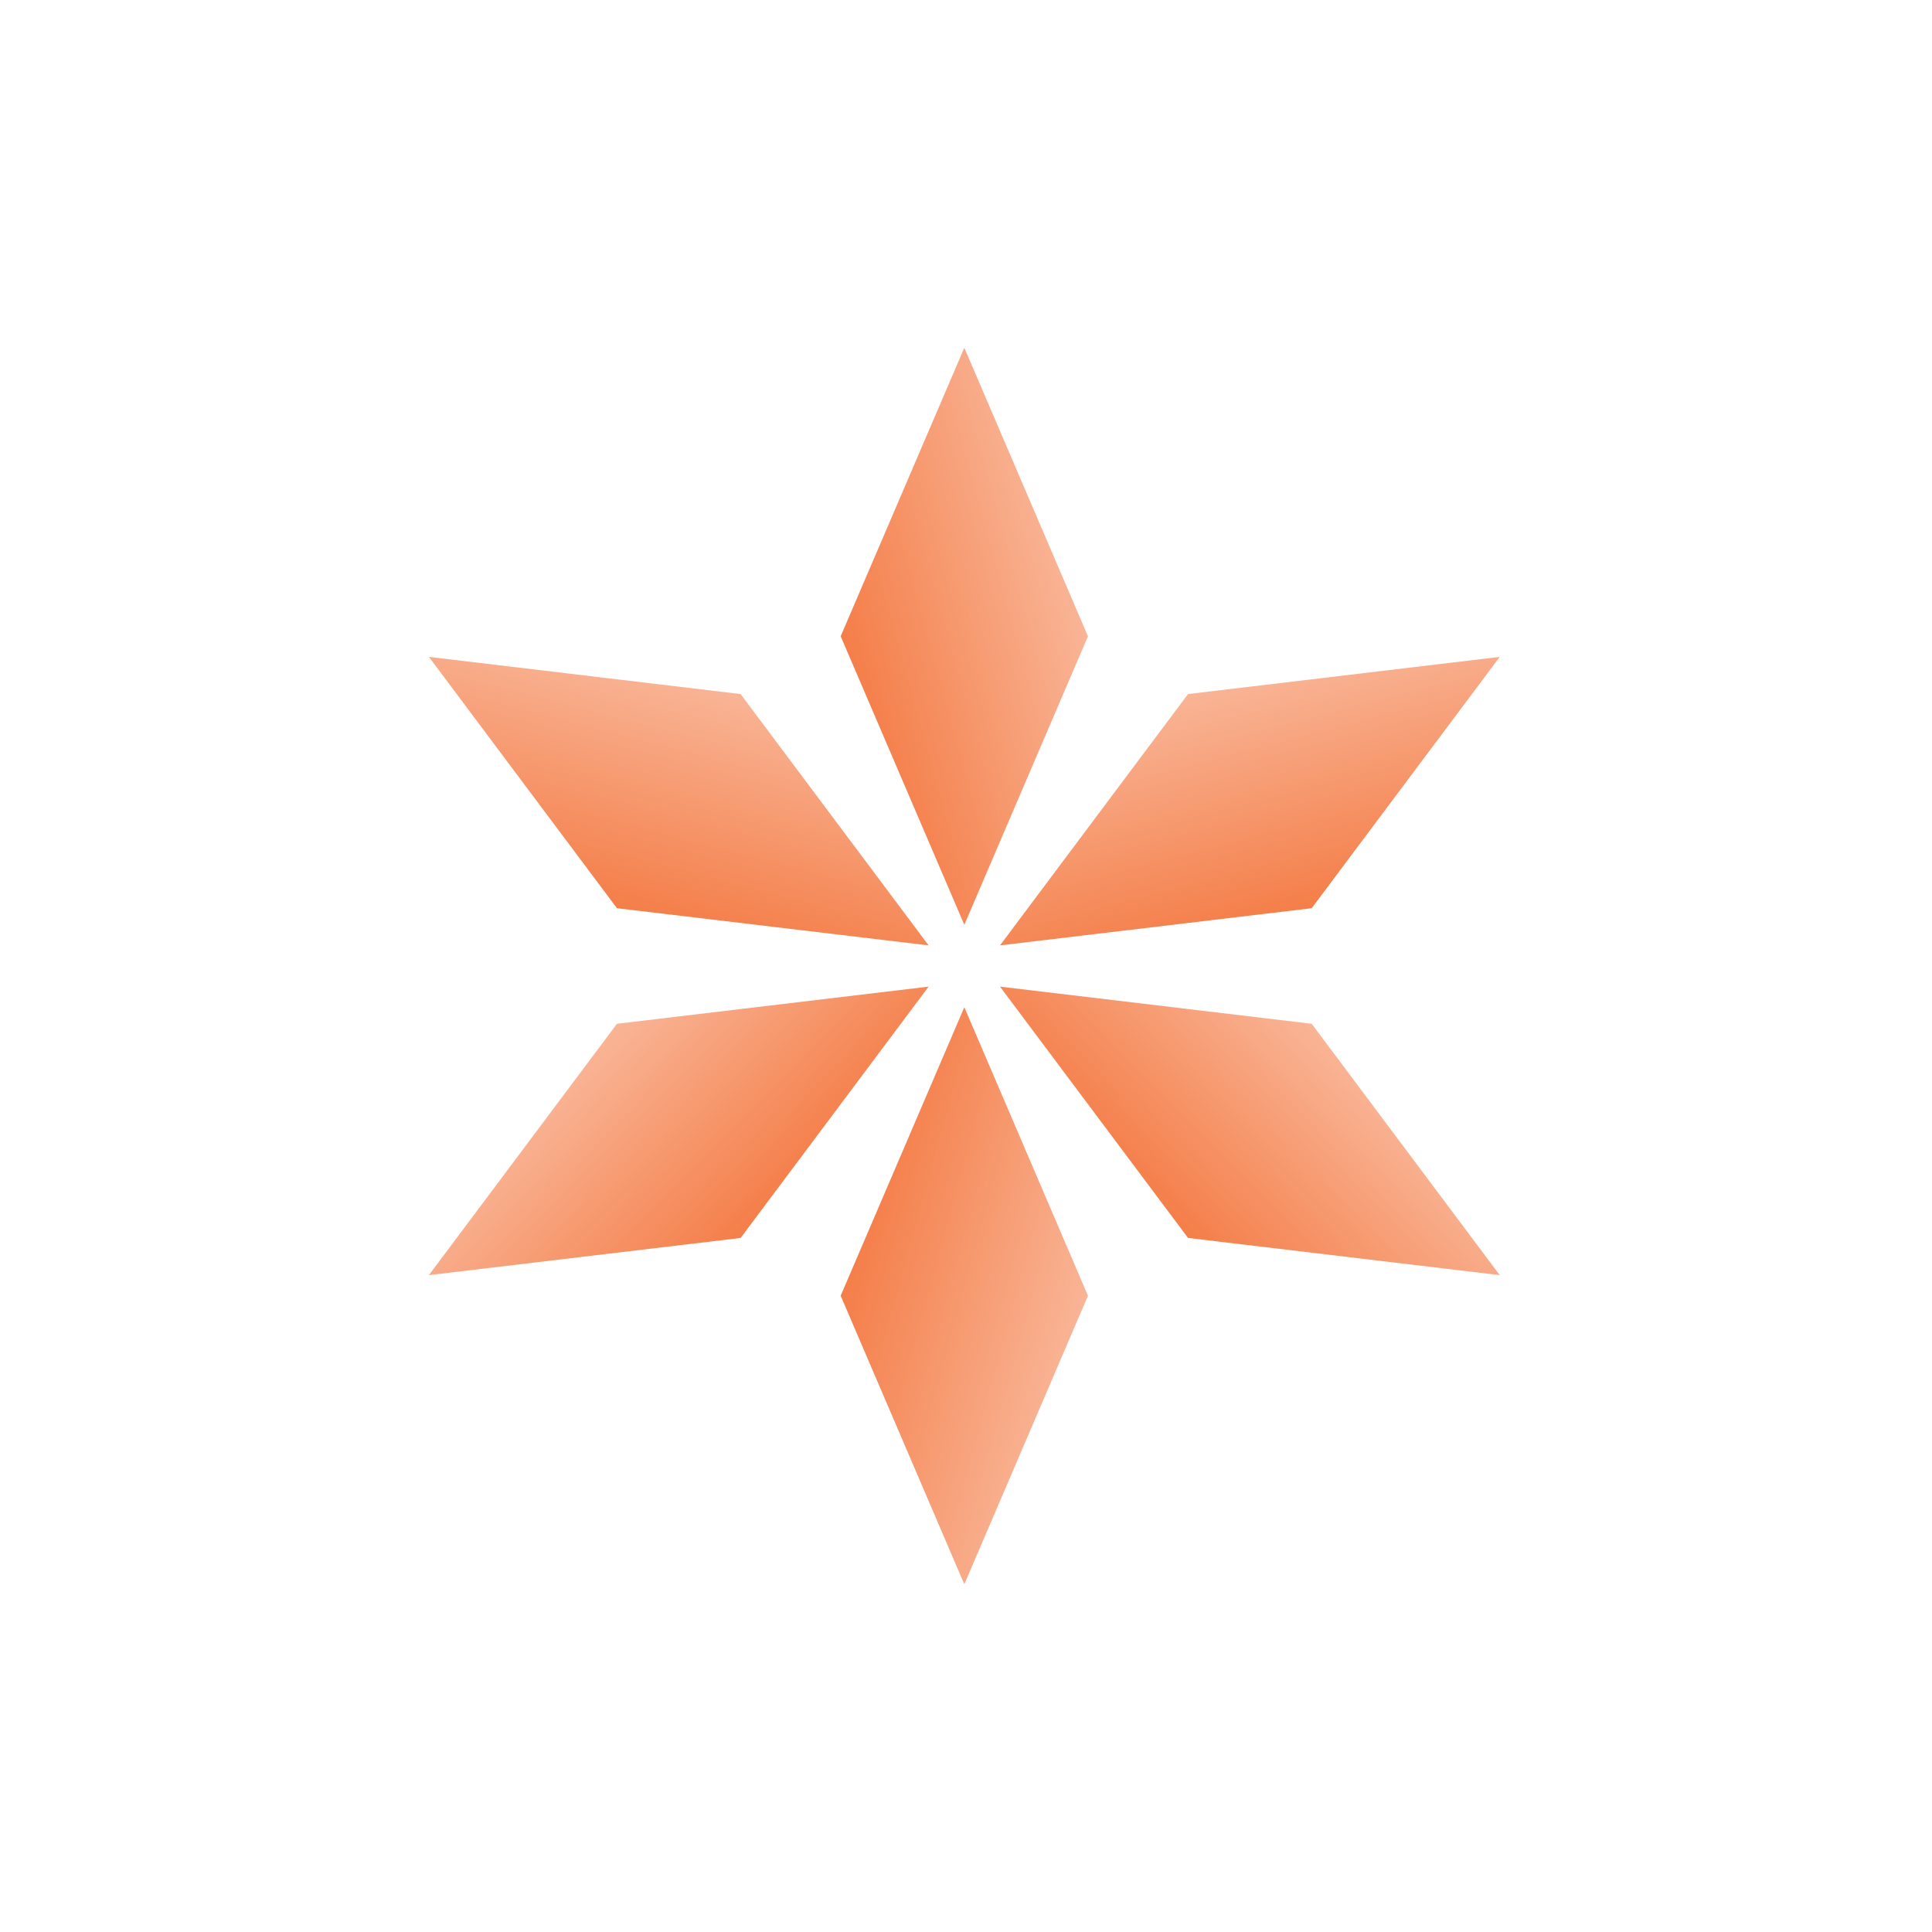 <svg width="100" height="100" viewBox="0 0 100 100" fill="none" xmlns="http://www.w3.org/2000/svg">
<path d="M49.913 18L56.313 32.933L49.913 47.867L43.513 32.933L49.913 18Z" fill="url(#paint0_linear_1879_1949)"/>
<path d="M49.913 82L56.313 67.067L49.913 52.133L43.513 67.067L49.913 82Z" fill="url(#paint1_linear_1879_1949)"/>
<path d="M22.2 34L38.333 35.924L48.065 48.933L31.933 47.009L22.2 34Z" fill="url(#paint2_linear_1879_1949)"/>
<path d="M77.626 66L67.893 52.991L51.76 51.067L61.493 64.076L77.626 66Z" fill="url(#paint3_linear_1879_1949)"/>
<path d="M77.626 34L61.493 35.924L51.76 48.933L67.893 47.009L77.626 34Z" fill="url(#paint4_linear_1879_1949)"/>
<path d="M22.2 66L31.933 52.991L48.065 51.067L38.333 64.076L22.2 66Z" fill="url(#paint5_linear_1879_1949)"/>
<defs>
<linearGradient id="paint0_linear_1879_1949" x1="65.7" y1="16.602" x2="35.232" y2="24.994" gradientUnits="userSpaceOnUse">
<stop stop-color="#F26424" stop-opacity="0.1"/>
<stop offset="1" stop-color="#F26424"/>
</linearGradient>
<linearGradient id="paint1_linear_1879_1949" x1="65.7" y1="83.398" x2="35.232" y2="75.006" gradientUnits="userSpaceOnUse">
<stop stop-color="#F26424" stop-opacity="0.1"/>
<stop offset="1" stop-color="#F26424"/>
</linearGradient>
<linearGradient id="paint2_linear_1879_1949" x1="28.882" y1="19.629" x2="20.917" y2="50.211" gradientUnits="userSpaceOnUse">
<stop stop-color="#F26424" stop-opacity="0.1"/>
<stop offset="1" stop-color="#F26424"/>
</linearGradient>
<linearGradient id="paint3_linear_1879_1949" x1="86.73" y1="53.027" x2="64.228" y2="75.217" gradientUnits="userSpaceOnUse">
<stop stop-color="#F26424" stop-opacity="0.1"/>
<stop offset="1" stop-color="#F26424"/>
</linearGradient>
<linearGradient id="paint4_linear_1879_1949" x1="70.943" y1="19.629" x2="78.909" y2="50.211" gradientUnits="userSpaceOnUse">
<stop stop-color="#F26424" stop-opacity="0.1"/>
<stop offset="1" stop-color="#F26424"/>
</linearGradient>
<linearGradient id="paint5_linear_1879_1949" x1="13.095" y1="53.027" x2="35.597" y2="75.217" gradientUnits="userSpaceOnUse">
<stop stop-color="#F26424" stop-opacity="0.1"/>
<stop offset="1" stop-color="#F26424"/>
</linearGradient>
</defs>
</svg>
